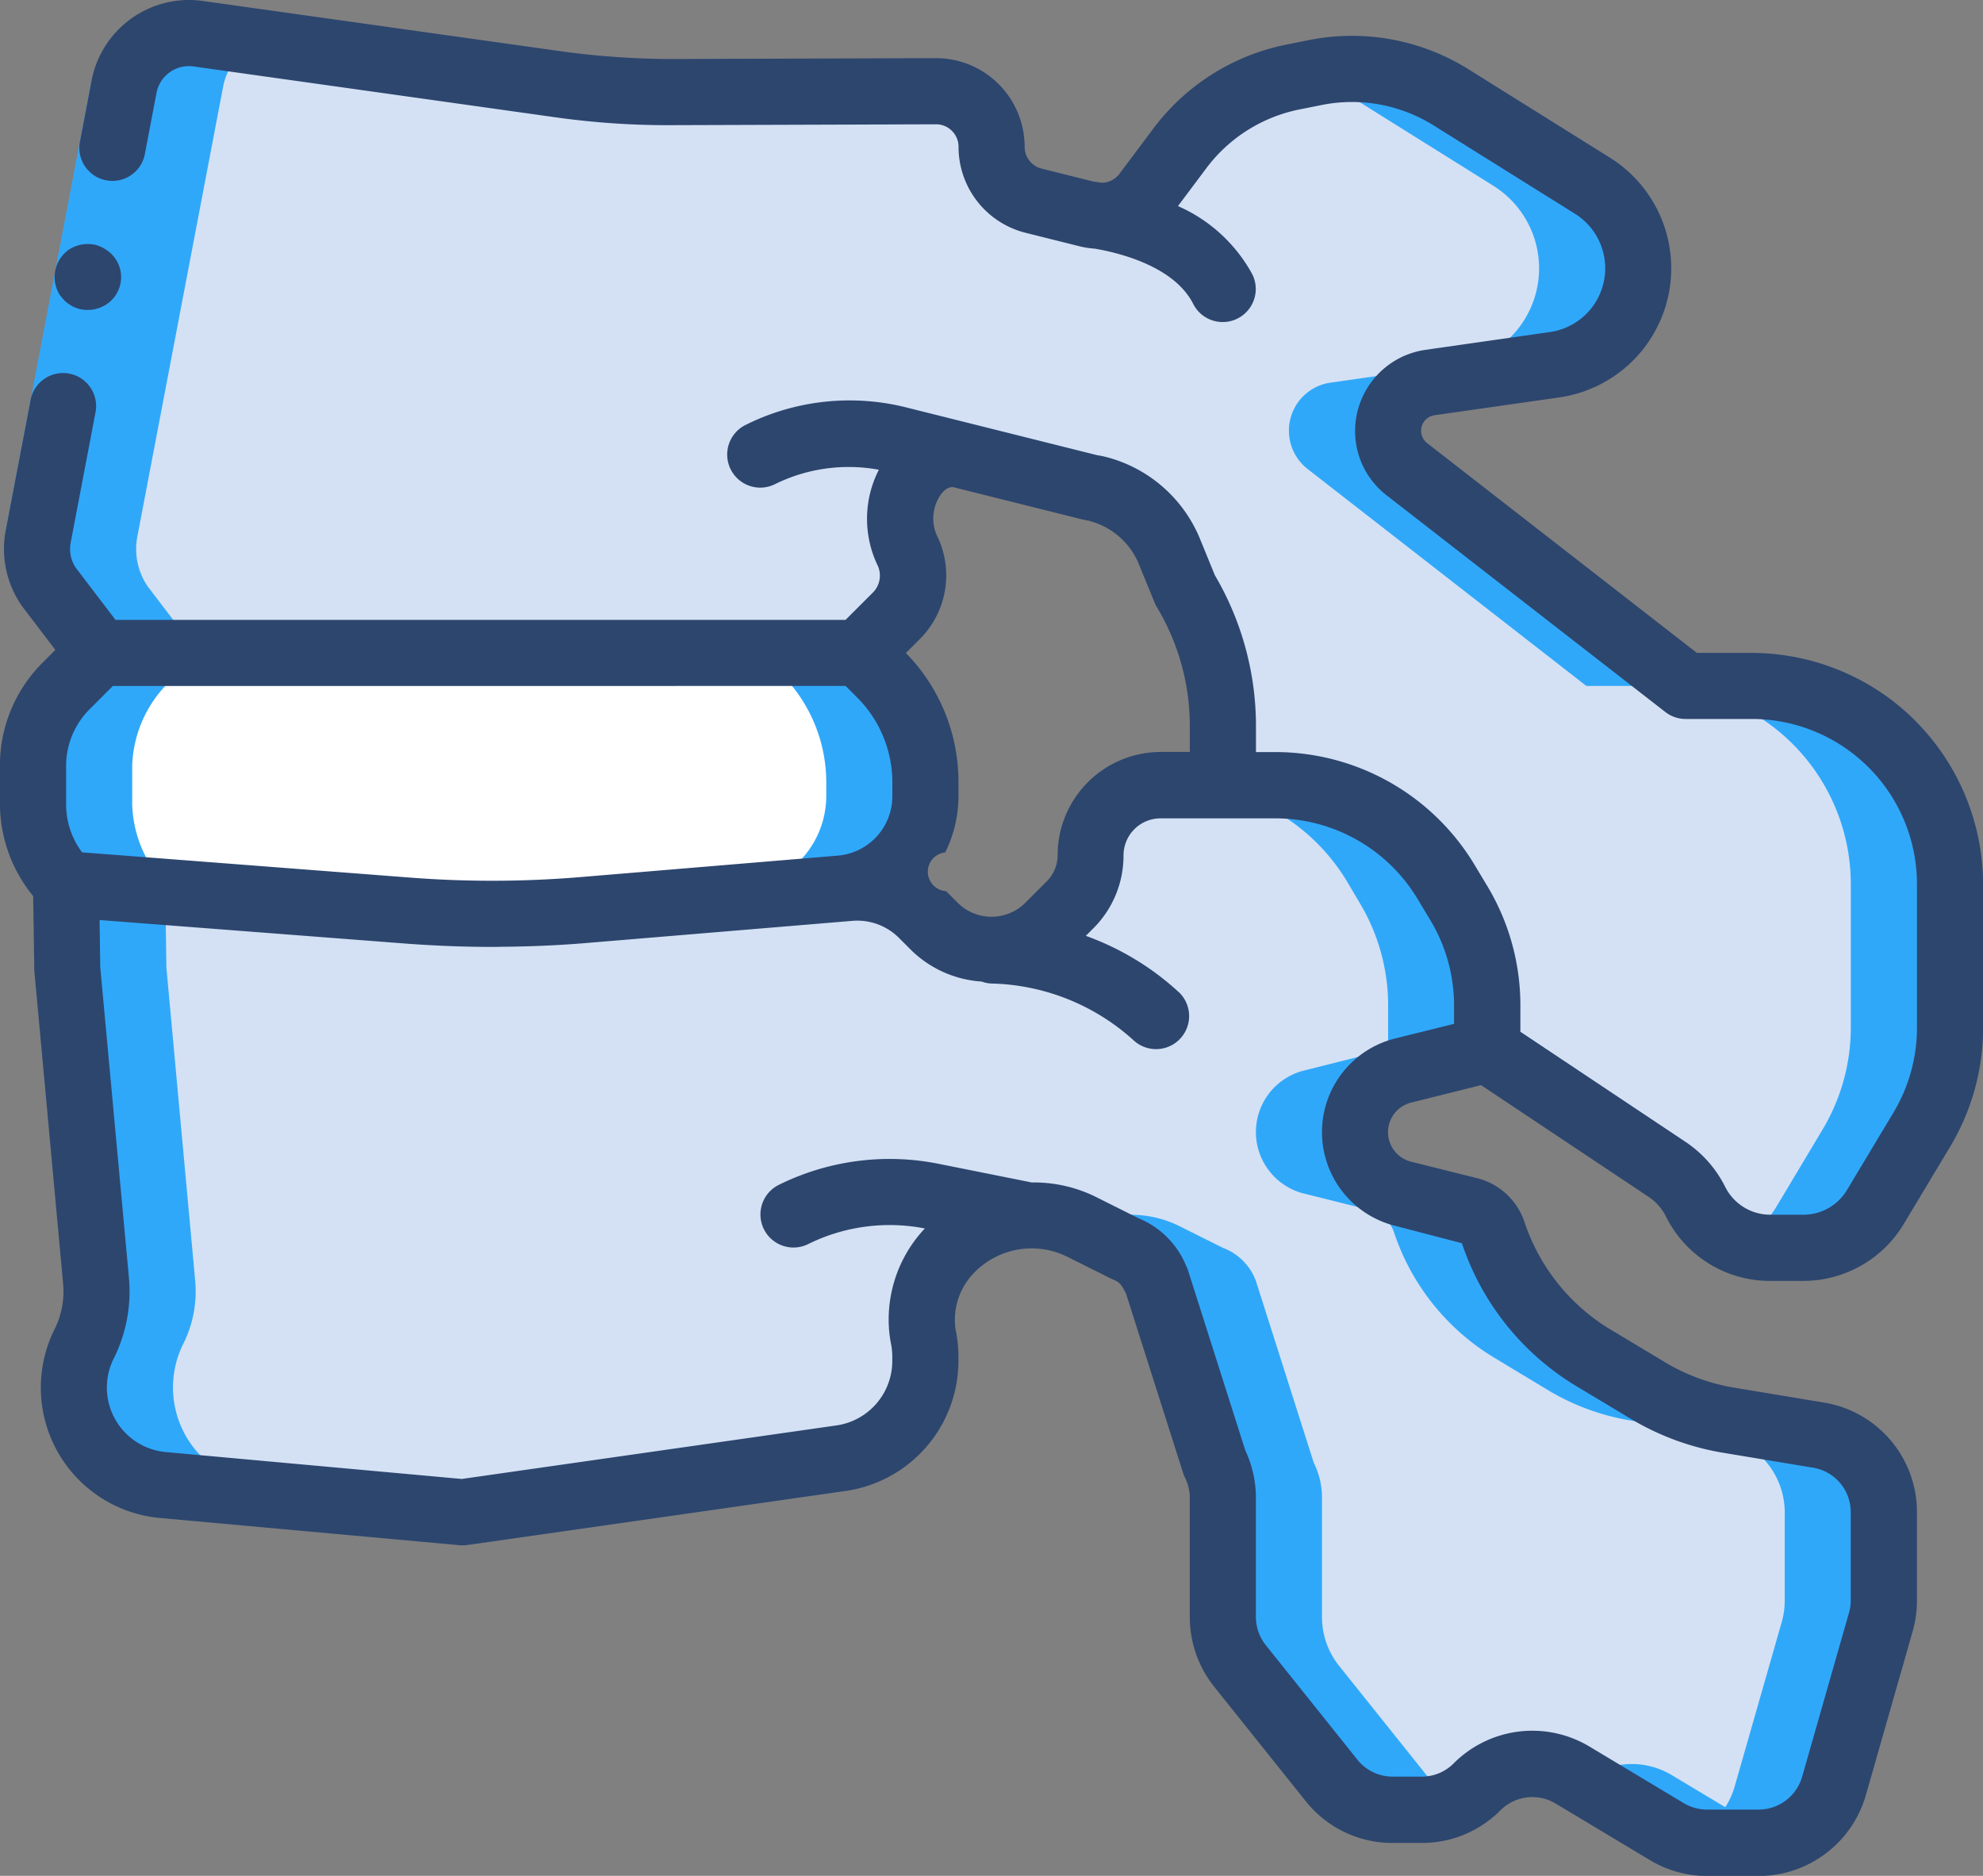 <svg id="Group_157" data-name="Group 157" xmlns="http://www.w3.org/2000/svg" width="93.347" height="88.298" viewBox="0 0 93.347 88.298">
  <rect x="0" y="0" width="93.347" height="88.298" fill="#808080" stroke="none"/>
  <g id="Group_154" data-name="Group 154" transform="translate(1.556 1.555)">
    <g id="Group_151" data-name="Group 151">
      <path id="Path_246" data-name="Path 246" d="M917.035,1222.543a9.334,9.334,0,0,0-5.6-1.867h-3.112l-13.119-10.2a2.287,2.287,0,0,1-.883-1.805v-.01a2.287,2.287,0,0,1,1.964-2.264l5.876-.839a4.584,4.584,0,0,0,1.781-8.425l-6.65-4.156a8.823,8.823,0,0,0-6.405-1.169l-1.039.208a8.822,8.822,0,0,0-5.327,3.357l-1.6,2.137a2.617,2.617,0,0,1-2.727.968l-2.556-.639a2.616,2.616,0,0,1-1.982-2.538,2.616,2.616,0,0,0-2.625-2.616l-12.613.041a34.739,34.739,0,0,1-4.95-.338l-17.161-2.411a3.111,3.111,0,0,0-3.489,2.5l-4.038,21.179a3.111,3.111,0,0,0,.481,2.329l2.39,3.141-1.558,1.558a5.306,5.306,0,0,0-1.554,3.751v1.828a5.305,5.305,0,0,0,1.554,3.751l0,0,.055,3.918,1.356,14.744a5.507,5.507,0,0,1-.558,2.968h0a4.606,4.606,0,0,0-.25,3.516h0a4.6,4.6,0,0,0,3.952,3.13l14.114,1.283,17.827-2.547a4.605,4.605,0,0,0,3.954-4.559v-.217a4.611,4.611,0,0,0-.089-.9h0a4.224,4.224,0,0,1-.071-.564,5.165,5.165,0,0,1,7.465-4.672l2.031,1.015a2.643,2.643,0,0,1,1.556,1.556l2.723,8.557a3.683,3.683,0,0,1,.389,1.647v5.618a3.682,3.682,0,0,0,.807,2.3l4.311,5.388a3.682,3.682,0,0,0,2.875,1.382h1.372a3.683,3.683,0,0,0,2.6-1.079,3.682,3.682,0,0,1,4.5-.554l4.439,2.663a3.684,3.684,0,0,0,1.895.525h2.426a3.683,3.683,0,0,0,3.541-2.671l2.207-7.724a3.686,3.686,0,0,0,.142-1.012v-4.144a3.682,3.682,0,0,0-3.077-3.632l-4.218-.7a10.889,10.889,0,0,1-3.813-1.4L904,1252.309a10.89,10.89,0,0,1-4.729-5.895v0a1.617,1.617,0,0,0-1.143-1.058l-3.1-.775a2.987,2.987,0,0,1-2.263-2.9v0a2.987,2.987,0,0,1,2.263-2.9l3.96-.99,8.465,5.643a3.936,3.936,0,0,1,1.337,1.515h0a3.936,3.936,0,0,0,3.521,2.176h1.562a3.936,3.936,0,0,0,3.375-1.911l2.191-3.651a9.335,9.335,0,0,0,1.33-4.8v-6.749A9.335,9.335,0,0,0,917.035,1222.543Zm-33.418,2.8a3.3,3.3,0,0,0-3.3,3.3v0a3.3,3.3,0,0,1-.966,2.332l-1.047,1.047a3.75,3.75,0,0,1-2.651,1.1h-.005a3.75,3.75,0,0,1-2.651-1.1l-.585-.585a4.357,4.357,0,0,0-3.442-1.261l-12.557,1.047,12.13-1.011a4.356,4.356,0,0,0,3.534-2.393v0a4.356,4.356,0,0,0,.46-1.948v-.668a7.172,7.172,0,0,0-2.1-5.072l-1.011-1.011,1.742-1.742a2.687,2.687,0,0,0,.5-3.1c-.96-1.92.292-4.757,2.422-4.491l6.223,1.556c.1.014.207.033.308.057a5,5,0,0,1,3.429,3.028l.712,1.738a12.445,12.445,0,0,1,1.774,6.4v2.776Z" transform="translate(-830.533 -1189.942)" fill="#d4e1f4"/>
      <path id="Path_247" data-name="Path 247" d="M913.527,1412.611l-2.551-1.531a10.89,10.89,0,0,1-4.728-5.895v0a1.618,1.618,0,0,0-1.143-1.058l-3.1-.775a2.987,2.987,0,0,1-2.263-2.9v0a2.987,2.987,0,0,1,2.263-2.9l3.961-.99v-2.082a9.335,9.335,0,0,0-1.33-4.8l-.618-1.03a9.335,9.335,0,0,0-8-4.532h-5.418a3.3,3.3,0,0,0-3.3,3.3v0a3.3,3.3,0,0,1-.966,2.332l-1.047,1.047a3.749,3.749,0,0,1-2.651,1.1h-.005a3.749,3.749,0,0,1-2.651-1.1l-.585-.585a4.356,4.356,0,0,0-3.442-1.261L863.392,1390a51.313,51.313,0,0,1-8.2.026l-16.124-1.24.055,3.918,1.356,14.744a5.507,5.507,0,0,1-.558,2.968h0a4.605,4.605,0,0,0-.25,3.516h0a4.606,4.606,0,0,0,3.952,3.13l14.114,1.283,17.827-2.547a4.6,4.6,0,0,0,3.954-4.559v-.217a4.6,4.6,0,0,0-.089-.9,4.219,4.219,0,0,1-.071-.564,5.165,5.165,0,0,1,7.465-4.672l2.031,1.016a2.642,2.642,0,0,1,1.556,1.556l2.723,8.557a3.683,3.683,0,0,1,.389,1.647v5.618a3.682,3.682,0,0,0,.807,2.3l4.311,5.388a3.682,3.682,0,0,0,2.875,1.382h1.372a3.683,3.683,0,0,0,2.6-1.078,3.683,3.683,0,0,1,4.5-.554l4.439,2.663a3.681,3.681,0,0,0,1.895.525h2.426a3.683,3.683,0,0,0,3.541-2.671l2.207-7.724a3.678,3.678,0,0,0,.142-1.012v-4.144a3.683,3.683,0,0,0-3.077-3.632l-4.218-.7A10.887,10.887,0,0,1,913.527,1412.611Z" transform="translate(-837.511 -1348.714)" fill="#d4e1f4"/>
    </g>
    <path id="Path_248" data-name="Path 248" d="M872.539,1356.065v.669a4.38,4.38,0,0,1-4,4.341l-12.12,1.011a50.908,50.908,0,0,1-6.534.125q-.84-.023-1.68-.093l-16.118-1.245a5.312,5.312,0,0,1-1.556-3.749v-1.836a5.312,5.312,0,0,1,1.556-3.749l1.556-1.556h35.783l1.011,1.011A7.2,7.2,0,0,1,872.539,1356.065Z" transform="translate(-830.533 -1320.804)" fill="#30a8fa"/>
    <path id="Path_249" data-name="Path 249" d="M867.872,1356.065v.669a4.38,4.38,0,0,1-4,4.341l-12.12,1.011c-.622.062-1.245.093-1.867.125q-.84-.023-1.68-.093l-16.118-1.245a5.312,5.312,0,0,1-1.556-3.749v-1.836a5.312,5.312,0,0,1,1.556-3.749l1.556-1.556H864.76l1.011,1.011A7.2,7.2,0,0,1,867.872,1356.065Z" transform="translate(-830.533 -1320.804)" fill="#fff"/>
    <g id="Group_152" data-name="Group 152" transform="translate(53.83 1.691)">
      <path id="Path_250" data-name="Path 250" d="M1269.507,1367.85v6.752a9.374,9.374,0,0,1-1.338,4.807l-2.178,3.64a3.949,3.949,0,0,1-3.376,1.914h-1.571l-1.54-.327a3.913,3.913,0,0,0,1.82-1.587l2.178-3.64a9.374,9.374,0,0,0,1.338-4.807v-6.752a9.337,9.337,0,0,0-7.81-9.21l.031-.125h3.112A9.335,9.335,0,0,1,1269.507,1367.85Z" transform="translate(-1233.101 -1329.472)" fill="#30a8fa"/>
      <path id="Path_251" data-name="Path 251" d="M1173.469,1228.26l-.031.125a9.9,9.9,0,0,0-1.525-.125H1168.8l-13.115-10.206a2.292,2.292,0,0,1-.887-1.8v-.016a2.279,2.279,0,0,1,1.96-2.256l5.881-.84a4.586,4.586,0,0,0,1.774-8.432l-6.643-4.154a8.581,8.581,0,0,0-2.4-1.027l.653-.14a8.911,8.911,0,0,1,6.41,1.167l6.643,4.154a4.586,4.586,0,0,1-1.774,8.432l-5.881.84a2.279,2.279,0,0,0-1.96,2.256v.016a2.292,2.292,0,0,0,.887,1.8Z" transform="translate(-1149.51 -1199.217)" fill="#30a8fa"/>
      <path id="Path_252" data-name="Path 252" d="M1159.081,1418.358v4.138a3.69,3.69,0,0,1-.14,1.011l-2.209,7.717a3.683,3.683,0,0,1-3.547,2.676h-2.411a3.39,3.39,0,0,1-1.12-.187,3.623,3.623,0,0,0,2.412-2.489l2.209-7.717a3.7,3.7,0,0,0,.14-1.011v-4.138a3.692,3.692,0,0,0-3.08-3.641l-4.216-.7a11.039,11.039,0,0,1-3.812-1.4l-2.552-1.54a10.9,10.9,0,0,1-4.729-5.9,1.618,1.618,0,0,0-1.136-1.058l-3.112-.778a2.984,2.984,0,0,1,0-5.788l3.967-1v-2.085a9.369,9.369,0,0,0-1.338-4.807l-.607-1.027a9.374,9.374,0,0,0-8.012-4.527h4.667a9.286,9.286,0,0,1,5.6,1.867,9.636,9.636,0,0,1,2.411,2.66l.607,1.027a9.368,9.368,0,0,1,1.338,4.807v2.085l-3.967,1a2.984,2.984,0,0,0,0,5.788l3.112.778a1.618,1.618,0,0,1,1.136,1.058,10.9,10.9,0,0,0,4.73,5.9l2.552,1.54a11.028,11.028,0,0,0,3.812,1.4l.576.094,3.641.607A3.692,3.692,0,0,1,1159.081,1418.358Z" transform="translate(-1125.787 -1350.405)" fill="#30a8fa"/>
    </g>
    <g id="Group_153" data-name="Group 153">
      <path id="Path_253" data-name="Path 253" d="M832.087,1230.009h0l.055,3.918,1.356,14.744a5.507,5.507,0,0,1-.558,2.968h0a4.606,4.606,0,0,0-.25,3.516h0a4.6,4.6,0,0,0,3.952,3.13l14.114,1.283,1.815-.26-11.262-1.024a4.6,4.6,0,0,1-3.952-3.13h0a4.606,4.606,0,0,1,.25-3.516h0a5.507,5.507,0,0,0,.558-2.967l-1.356-14.744-.055-3.918h0a5.744,5.744,0,0,1-1.554-3.747v-1.836a5.767,5.767,0,0,1,1.554-3.747l1.558-1.558-2.39-3.141a3.112,3.112,0,0,1-.481-2.329l4.038-21.179a3.093,3.093,0,0,1,1.536-2.117l-2.714-.381a3.111,3.111,0,0,0-3.489,2.5l-4.038,21.179a3.111,3.111,0,0,0,.481,2.329l2.39,3.141-1.558,1.558a5.768,5.768,0,0,0-1.554,3.747v1.836a5.231,5.231,0,0,0,.076.765A5.287,5.287,0,0,0,832.087,1230.009Z" transform="translate(-830.533 -1189.942)" fill="#30a8fa"/>
      <path id="Path_254" data-name="Path 254" d="M1112.571,1513.981v-5.618a3.683,3.683,0,0,0-.389-1.647l-2.723-8.557a2.643,2.643,0,0,0-1.556-1.556l-2.031-1.015a5.119,5.119,0,0,0-2.289-.541,5.283,5.283,0,0,0-2.331.564l1.984.992a2.643,2.643,0,0,1,1.556,1.556l2.723,8.557a3.683,3.683,0,0,1,.389,1.647v5.618a3.682,3.682,0,0,0,.807,2.3l4.311,5.388a3.682,3.682,0,0,0,2.875,1.382h1.372a3.664,3.664,0,0,0,1.638-.4,3.674,3.674,0,0,1-1.218-.979l-4.31-5.388A3.682,3.682,0,0,1,1112.571,1513.981Z" transform="translate(-1051.896 -1439.421)" fill="#30a8fa"/>
      <path id="Path_255" data-name="Path 255" d="M1235.456,1640.368c.092.029.184.049.279.071a3.41,3.41,0,0,0,.809.11h2.434a3.674,3.674,0,0,0,1.139-.184l-.011,0,0,0a3.678,3.678,0,0,1-.785-.337l-4.439-2.663a3.674,3.674,0,0,0-4.185.289l3.957,2.374a3.672,3.672,0,0,0,.785.337l0,0Z" transform="translate(-1157.743 -1555.364)" fill="#30a8fa"/>
    </g>
  </g>
  <g id="Group_156" data-name="Group 156" transform="translate(0 0)">
    <path id="Path_256" data-name="Path 256" d="M823.476,1223.4l3.787-19.867.25-1.312,3.057.582-.25,1.312-3.788,19.867Z" transform="translate(-823.207 -1198.425)" fill="#30a8fa"/>
    <g id="Group_155" data-name="Group 155">
      <path id="Path_257" data-name="Path 257" d="M836.812,1247.251a.983.983,0,0,0,.258.144,2.253,2.253,0,0,0,.3.089,1.633,1.633,0,0,0,1.169-.236,1.534,1.534,0,0,0-.029-2.587,1.554,1.554,0,0,0-.558-.233,1.637,1.637,0,0,0-1.169.236,1.577,1.577,0,0,0-.414,2.17l.194.227A1.183,1.183,0,0,0,836.812,1247.251Z" transform="translate(-833.533 -1232.918)" fill="#2d466e"/>
      <path id="Path_258" data-name="Path 258" d="M910.991,1214.324a10.95,10.95,0,0,0-6.534-2.179h-2.578l-12.7-9.876a.739.739,0,0,1,.346-1.311l5.875-.839a6.14,6.14,0,0,0,2.385-11.285l-6.649-4.156a10.347,10.347,0,0,0-7.536-1.376l-1.039.208a10.365,10.365,0,0,0-6.266,3.949l-1.6,2.137a1.051,1.051,0,0,1-.831.419c-.158-.024-.286-.042-.374-.052l-2.457-.614a1.058,1.058,0,0,1-.8-1.028,4.173,4.173,0,0,0-4.172-4.172h-.014l-12.613.041a39.361,39.361,0,0,1-4.728-.323l-17.161-2.41a4.671,4.671,0,0,0-5.234,3.747h0l-.25,1.312-.291,1.528a1.556,1.556,0,1,0,3.056.583l.291-1.528.25-1.31h0a1.553,1.553,0,0,1,1.744-1.249l17.161,2.411a37.93,37.93,0,0,0,5.173.353l12.613-.041a1.042,1.042,0,0,1,.752.309,1.053,1.053,0,0,1,.312.751,4.166,4.166,0,0,0,3.16,4.048l2.556.639a4.2,4.2,0,0,0,.7.107c1.073.182,3.734.806,4.637,2.613a1.556,1.556,0,0,0,2.783-1.392,7.326,7.326,0,0,0-3.507-3.225l1.337-1.785a7.256,7.256,0,0,1,4.388-2.765l1.039-.208a7.249,7.249,0,0,1,5.276.964l6.65,4.156a3.029,3.029,0,0,1-1.177,5.566l-5.875.84a3.863,3.863,0,0,0-3.3,3.813,3.818,3.818,0,0,0,1.484,3.033l13.12,10.2a1.555,1.555,0,0,0,.955.328h3.112a7.78,7.78,0,0,1,7.779,7.779v6.749a7.773,7.773,0,0,1-1.108,4l-2.191,3.652a2.392,2.392,0,0,1-2.041,1.155h-1.562a2.369,2.369,0,0,1-2.129-1.316,5.494,5.494,0,0,0-1.866-2.114l-7.772-5.182v-1.249a10.894,10.894,0,0,0-1.552-5.6l-.618-1.029a10.946,10.946,0,0,0-9.339-5.287h-.938v-1.22a14.007,14.007,0,0,0-1.933-7.1l-.668-1.632a6.548,6.548,0,0,0-4.513-3.953c-.131-.03-.253-.054-.366-.071L867.5,1201.3l-2.848-.712a10.963,10.963,0,0,0-7.56.829,1.556,1.556,0,1,0,1.392,2.784,7.836,7.836,0,0,1,4.887-.677A5.073,5.073,0,0,0,863.3,1208a1.13,1.13,0,0,1-.212,1.306l-1.286,1.286H827.438l-1.872-2.458a1.57,1.57,0,0,1-.241-1.166l1.165-6.113a1.556,1.556,0,1,0-3.056-.583l-1.166,6.112h0a4.685,4.685,0,0,0,.771,3.562l1.567,2.059-.6.6a6.821,6.821,0,0,0-2.009,4.852v1.828a6.887,6.887,0,0,0,1.564,4.306l.054,3.508,1.357,14.743a3.958,3.958,0,0,1-.4,2.131,6.162,6.162,0,0,0,4.953,8.892l14.115,1.283a1.6,1.6,0,0,0,.361-.01l17.826-2.547a6.19,6.19,0,0,0,5.29-6.1v-.217a6.123,6.123,0,0,0-.119-1.2,2.685,2.685,0,0,1-.044-.359,3.168,3.168,0,0,1,.889-2.38,3.772,3.772,0,0,1,4.327-.8l2.114,1.055c.4.171.466.211.723.715l2.685,8.439a1.69,1.69,0,0,0,.091.224,2.135,2.135,0,0,1,.225.951v5.618a5.259,5.259,0,0,0,1.148,3.272l4.31,5.388a5.21,5.21,0,0,0,4.091,1.966h1.372a5.2,5.2,0,0,0,3.7-1.535,2.126,2.126,0,0,1,2.6-.32l4.44,2.663a5.237,5.237,0,0,0,2.7.747h2.426a5.258,5.258,0,0,0,5.036-3.8l2.207-7.723a5.254,5.254,0,0,0,.2-1.44V1252.6a5.221,5.221,0,0,0-4.377-5.167l-4.218-.7a9.293,9.293,0,0,1-3.267-1.2L897.821,1244a9.343,9.343,0,0,1-4.054-5.056,3.162,3.162,0,0,0-2.241-2.075l-3.1-.774a1.433,1.433,0,0,1,0-2.781l3.293-.823,7.892,5.262a2.378,2.378,0,0,1,.809.917,5.463,5.463,0,0,0,4.912,3.036H906.9a5.518,5.518,0,0,0,4.709-2.666l2.191-3.651a10.886,10.886,0,0,0,1.552-5.6v-6.749A10.94,10.94,0,0,0,910.991,1214.324Zm-37.693-8.385a3.44,3.44,0,0,1,2.341,2.1l.712,1.738a1.558,1.558,0,0,0,.106.211,10.886,10.886,0,0,1,1.552,5.6v1.22h-1.369a4.861,4.861,0,0,0-4.854,4.857,1.735,1.735,0,0,1-.51,1.232l-1.047,1.047a2.255,2.255,0,0,1-3.109,0l-.584-.584a.916.916,0,0,1-.041-1.825,5.949,5.949,0,0,0,.624-2.644v-.668a8.663,8.663,0,0,0-2.476-6.074l.651-.651a4.237,4.237,0,0,0,.8-4.9,1.97,1.97,0,0,1,.178-1.884c.239-.338.451-.377.589-.374l6.109,1.528c.061.015.273.055.334.063Zm-11.492,7.762.555.555a5.656,5.656,0,0,1,1.645,3.971v.668a2.805,2.805,0,0,1-2.568,2.793l-12.13,1.011a50.069,50.069,0,0,1-7.953.026l-15.492-1.192a3.783,3.783,0,0,1-.751-2.251v-1.828a3.776,3.776,0,0,1,1.1-2.651l1.1-1.1Zm25.866,16.594a4.545,4.545,0,0,0,0,8.818l3.144.818a12.45,12.45,0,0,0,5.4,6.736l2.552,1.531a12.389,12.389,0,0,0,4.357,1.6l4.219.7a2.12,2.12,0,0,1,1.777,2.1v4.144a2.119,2.119,0,0,1-.082.584l-2.207,7.724a2.135,2.135,0,0,1-2.044,1.542h-2.426a2.126,2.126,0,0,1-1.094-.3l-4.439-2.663a5.231,5.231,0,0,0-6.4.788,2.112,2.112,0,0,1-1.5.623h-1.372a2.116,2.116,0,0,1-1.661-.8l-4.31-5.388a2.138,2.138,0,0,1-.466-1.329v-5.618a5.268,5.268,0,0,0-.5-2.224l-2.689-8.452a1.65,1.65,0,0,0-.092-.225,4.1,4.1,0,0,0-2.251-2.251l-2.031-1.015a6.563,6.563,0,0,0-3.005-.665l-.022-.009-4.367-.874a11.761,11.761,0,0,0-7.525,1.007,1.556,1.556,0,0,0,1.392,2.783,8.647,8.647,0,0,1,5.506-.742,6.243,6.243,0,0,0-1.692,4.658,5.9,5.9,0,0,0,.1.776,3.02,3.02,0,0,1,.059.6v.217a3.065,3.065,0,0,1-2.619,3.019l-17.647,2.521-13.934-1.267a3.049,3.049,0,0,1-2.45-4.4,7.068,7.068,0,0,0,.716-3.806l-1.35-14.623-.031-2.214,14.425,1.11c1.347.1,2.7.155,4.055.155l.1,0c.086,0,.171,0,.257-.005,1.35-.009,2.7-.063,4.036-.175l12.13-1.01h0l.423-.035a2.774,2.774,0,0,1,2.213.811l.584.584a5.225,5.225,0,0,0,3.295,1.461,1.517,1.517,0,0,0,.462.093,10.308,10.308,0,0,1,6.676,2.656,1.556,1.556,0,0,0,2.2-2.2,12.885,12.885,0,0,0-4.431-2.7l.353-.353a4.826,4.826,0,0,0,1.422-3.435,1.745,1.745,0,0,1,1.743-1.743h5.419a7.819,7.819,0,0,1,6.671,3.777l.618,1.029a7.787,7.787,0,0,1,1.108,4v.867Z" transform="translate(-822 -1181.412)" fill="#2d466e"/>
    </g>
  </g>
</svg>

